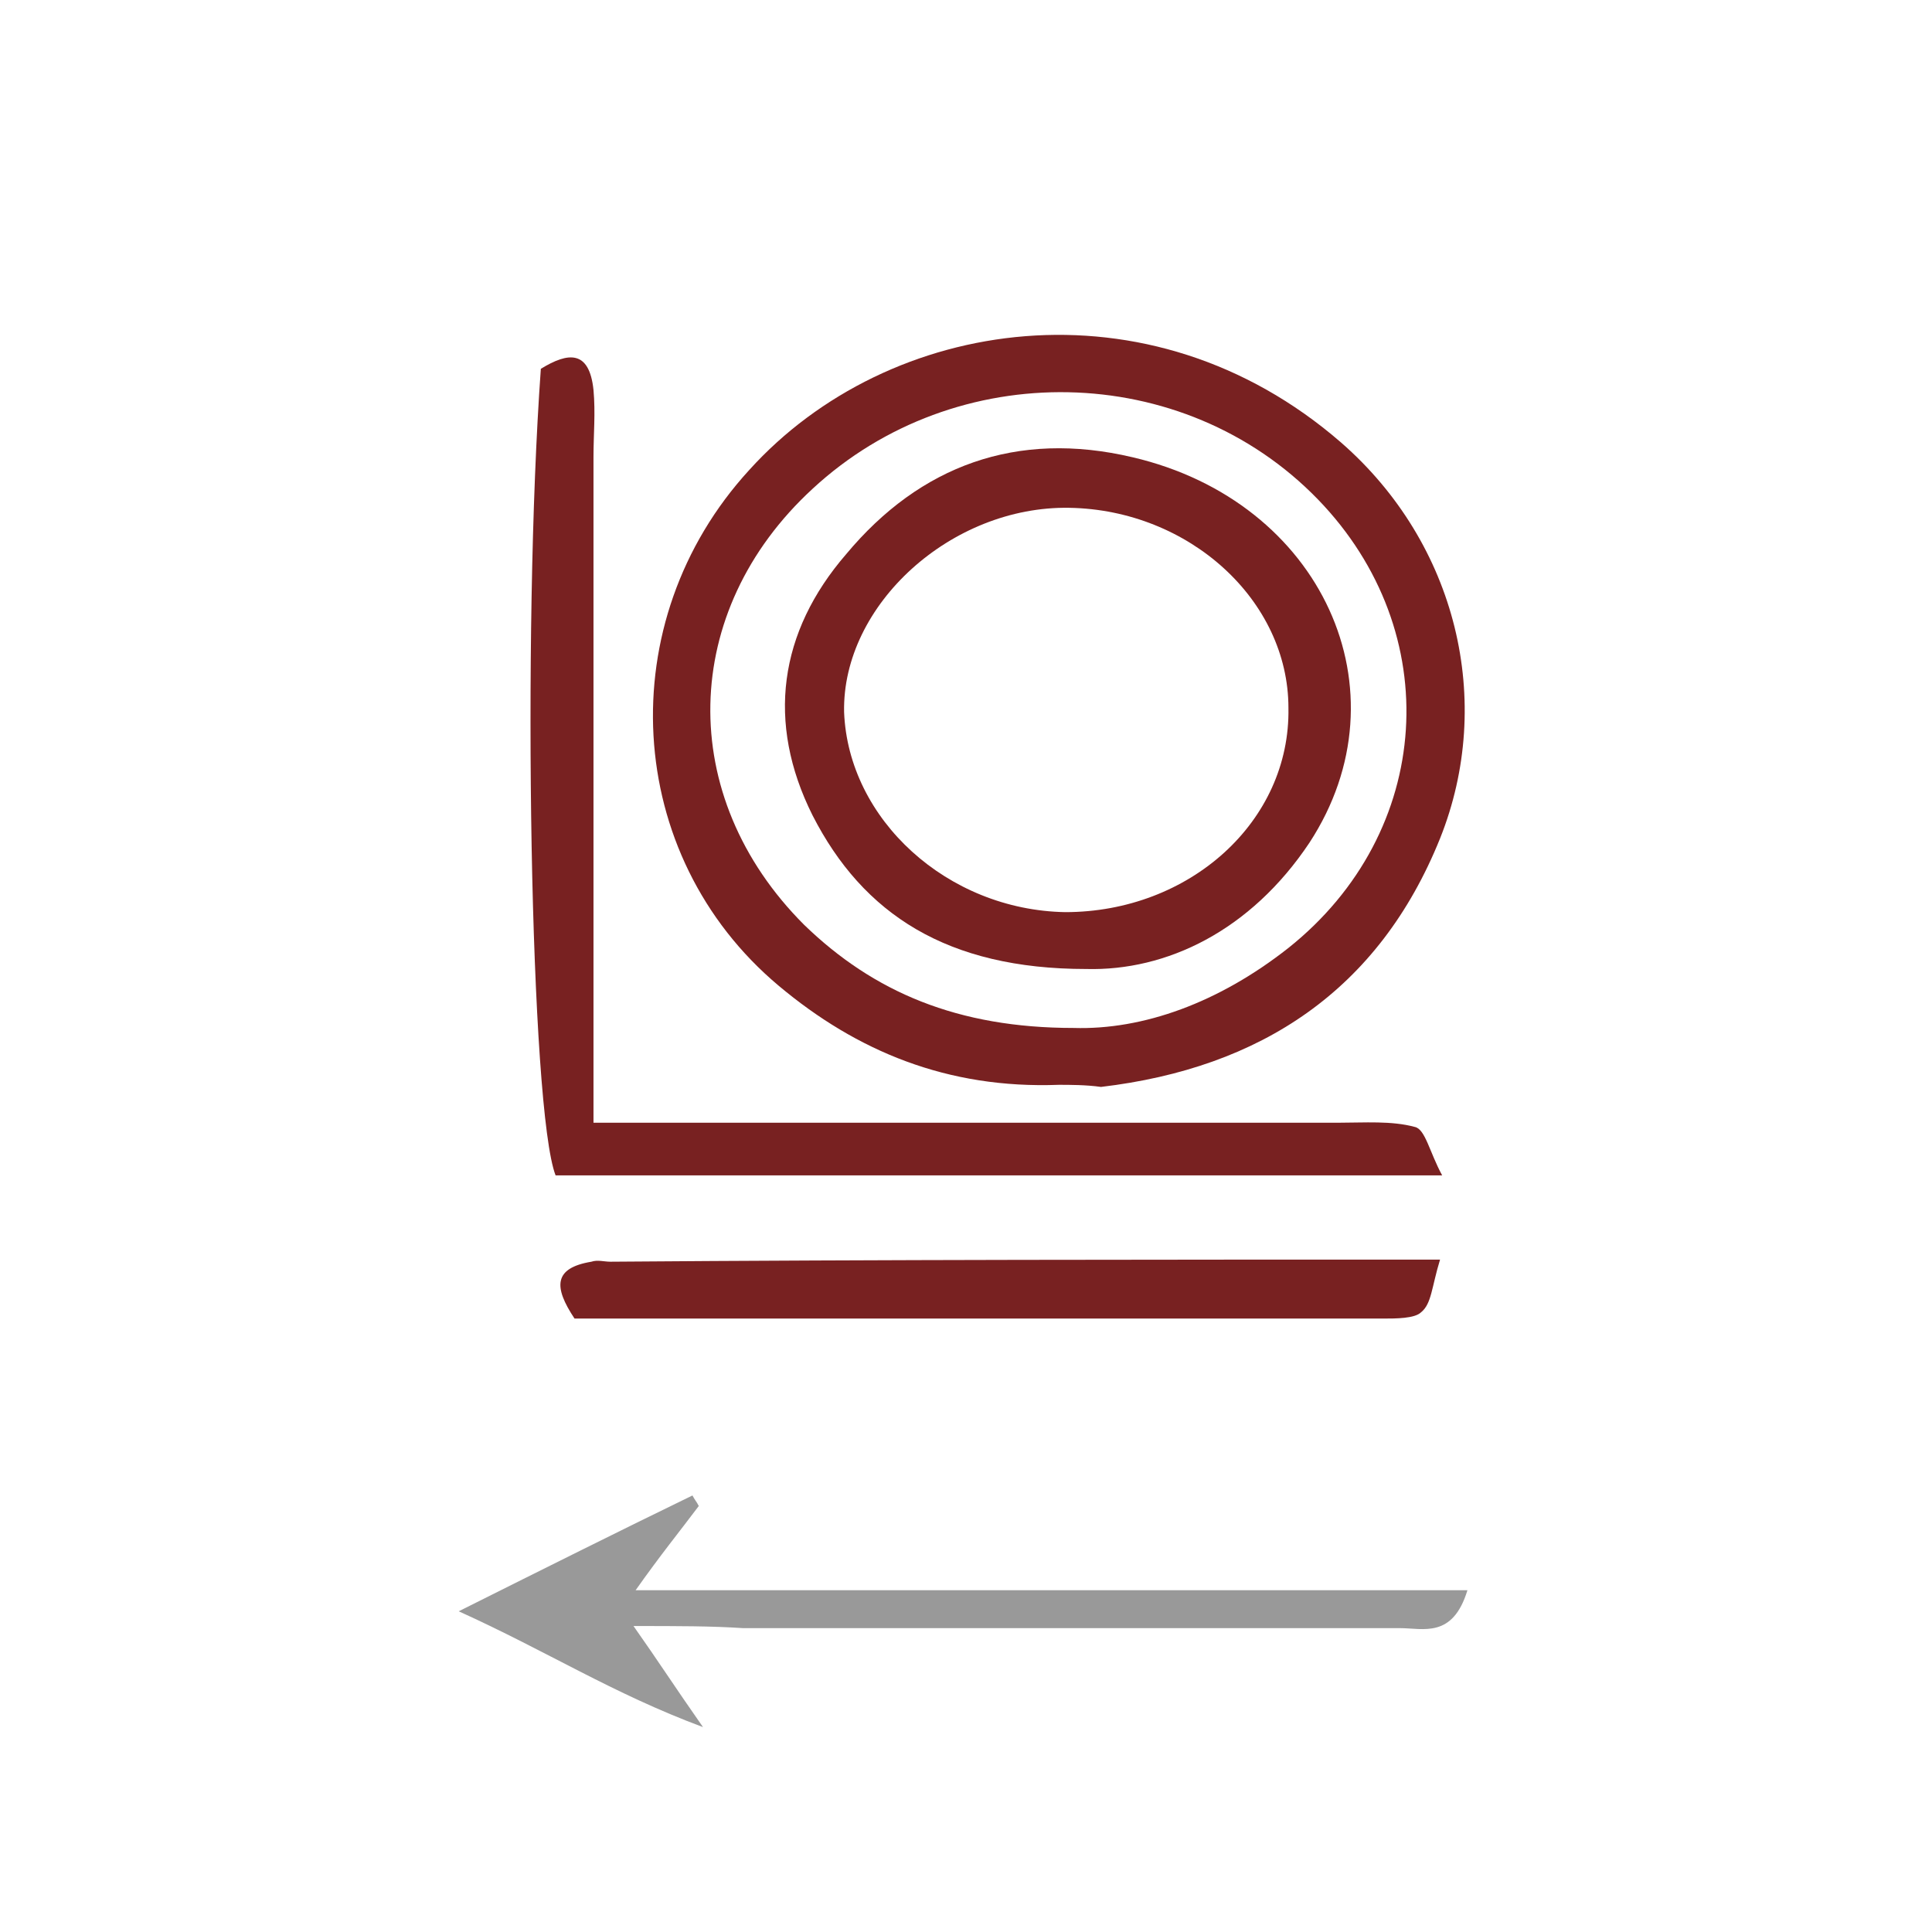 <?xml version="1.0" encoding="UTF-8" standalone="no"?>
<!-- Generator: Adobe Illustrator 19.0.0, SVG Export Plug-In . SVG Version: 6.00 Build 0)  -->

<svg
   xmlns:dc="http://purl.org/dc/elements/1.1/"
   xmlns:cc="http://creativecommons.org/ns#"
   xmlns:rdf="http://www.w3.org/1999/02/22-rdf-syntax-ns#"
   xmlns:svg="http://www.w3.org/2000/svg"
   xmlns="http://www.w3.org/2000/svg"
   xmlns:sodipodi="http://sodipodi.sourceforge.net/DTD/sodipodi-0.dtd"
   xmlns:inkscape="http://www.inkscape.org/namespaces/inkscape"
   version="1.1"
   id="Calque_1"
   x="0px"
   y="0px"
   viewBox="0 0 100 100"
   style="enable-background:new 0 0 100 100;"
   xml:space="preserve"
   sodipodi:docname="unideo-26-your.svg"
   inkscape:version="0.92.1 r15371"><defs
   id="defs19" /><sodipodi:namedview
   pagecolor="#ffffff"
   bordercolor="#666666"
   borderopacity="1"
   objecttolerance="10"
   gridtolerance="10"
   guidetolerance="10"
   inkscape:pageopacity="0"
   inkscape:pageshadow="2"
   inkscape:window-width="951"
   inkscape:window-height="702"
   id="namedview17"
   showgrid="false"
   inkscape:zoom="2.36"
   inkscape:cx="50"
   inkscape:cy="50"
   inkscape:window-x="498"
   inkscape:window-y="151"
   inkscape:window-maximized="0"
   inkscape:current-layer="Calque_1" />
<g
   id="g14"
   transform="matrix(1.09,0,0,1.09,2.488,-6.634)">
	<path
   d="m 48,57.6 c -5.3,0.2 -9.6,-1.6 -13.3,-4.7 -7.4,-6.2 -8,-17.3 -1.4,-24.5 6.6,-7.3 19,-9.2 28.1,-1.3 5.5,4.8 7.3,12.3 4.7,18.8 -2.9,7.2 -8.5,10.9 -16.1,11.8 -0.7,-0.1 -1.5,-0.1 -2,-0.1 z m 0.7,-2.7 C 52,55 55.6,53.7 58.9,51.1 65.8,45.6 66.4,36.1 60.3,29.8 53.9,23.2 43.1,23 36.3,29.3 30,35.1 29.8,43.9 35.9,50 c 3.3,3.2 7.3,4.9 12.8,4.9 z"
   id="path2"
   style="fill:#782121"
   inkscape:connector-curvature="0" />
	<path
   d="m 25.9,59.4 c 12.2,0 23.8,0 35.4,0 1.2,0 2.5,-0.1 3.6,0.2 0.5,0.1 0.7,1.2 1.3,2.3 -14.4,0 -28.3,0 -42.1,0 -1.2,-3.1 -1.6,-25.8 -0.7,-38.3 1.3,-0.8 2.3,-0.9 2.5,1 0.1,1.1 0,2.1 0,3.2 0,8.9 0,17.7 0,26.6 0,1.5 0,3 0,5 z"
   id="path4"
   style="fill:#782121"
   inkscape:connector-curvature="0" />
	<path
   d="m 27.8,83.3 c 1.2,1.7 1.9,2.8 3.3,4.8 -4.3,-1.6 -7.4,-3.6 -11.6,-5.5 4.2,-2.1 7.6,-3.8 11.1,-5.5 0.1,0.2 0.2,0.3 0.3,0.5 -0.9,1.2 -1.8,2.3 -3,4 7.1,0 13.6,0 20.2,0 6.3,0 12.7,0 19.3,0 -0.7,2.3 -2.1,1.8 -3.2,1.8 -10.4,0 -20.8,0 -31.2,0 -1.5,-0.1 -3.1,-0.1 -5.2,-0.1 z"
   id="path6"
   style="fill:#999999"
   inkscape:connector-curvature="0" />
	<path
   d="m 66.1,65.9 c -0.4,1.3 -0.4,2.1 -0.9,2.5 -0.3,0.3 -1.2,0.3 -1.8,0.3 -12.8,0 -25.6,0 -38.4,0 -1,-1.5 -1,-2.4 0.8,-2.7 0.3,-0.1 0.6,0 0.9,0 12.9,-0.1 25.8,-0.1 39.4,-0.1 z"
   id="path8"
   style="fill:#782121"
   inkscape:connector-curvature="0" />
	
	<path
   d="m 49.3,52.1 c -6.6,0 -10.6,-2.6 -13,-7.3 -2.2,-4.4 -1.6,-8.7 1.6,-12.4 3.5,-4.2 8.1,-5.9 13.6,-4.6 9,2.1 13.1,11.1 8.4,18.3 -2.8,4.2 -6.8,6.1 -10.6,6 z m -1,-2.7 c 5.9,0 10.7,-4.3 10.6,-9.7 0,-5.1 -4.7,-9.4 -10.4,-9.5 -5.6,-0.1 -10.8,4.6 -10.7,9.7 0.2,5.1 4.9,9.4 10.5,9.5 z"
   id="path12"
   style="fill:#782121"
   inkscape:connector-curvature="0" />
</g>
</svg>